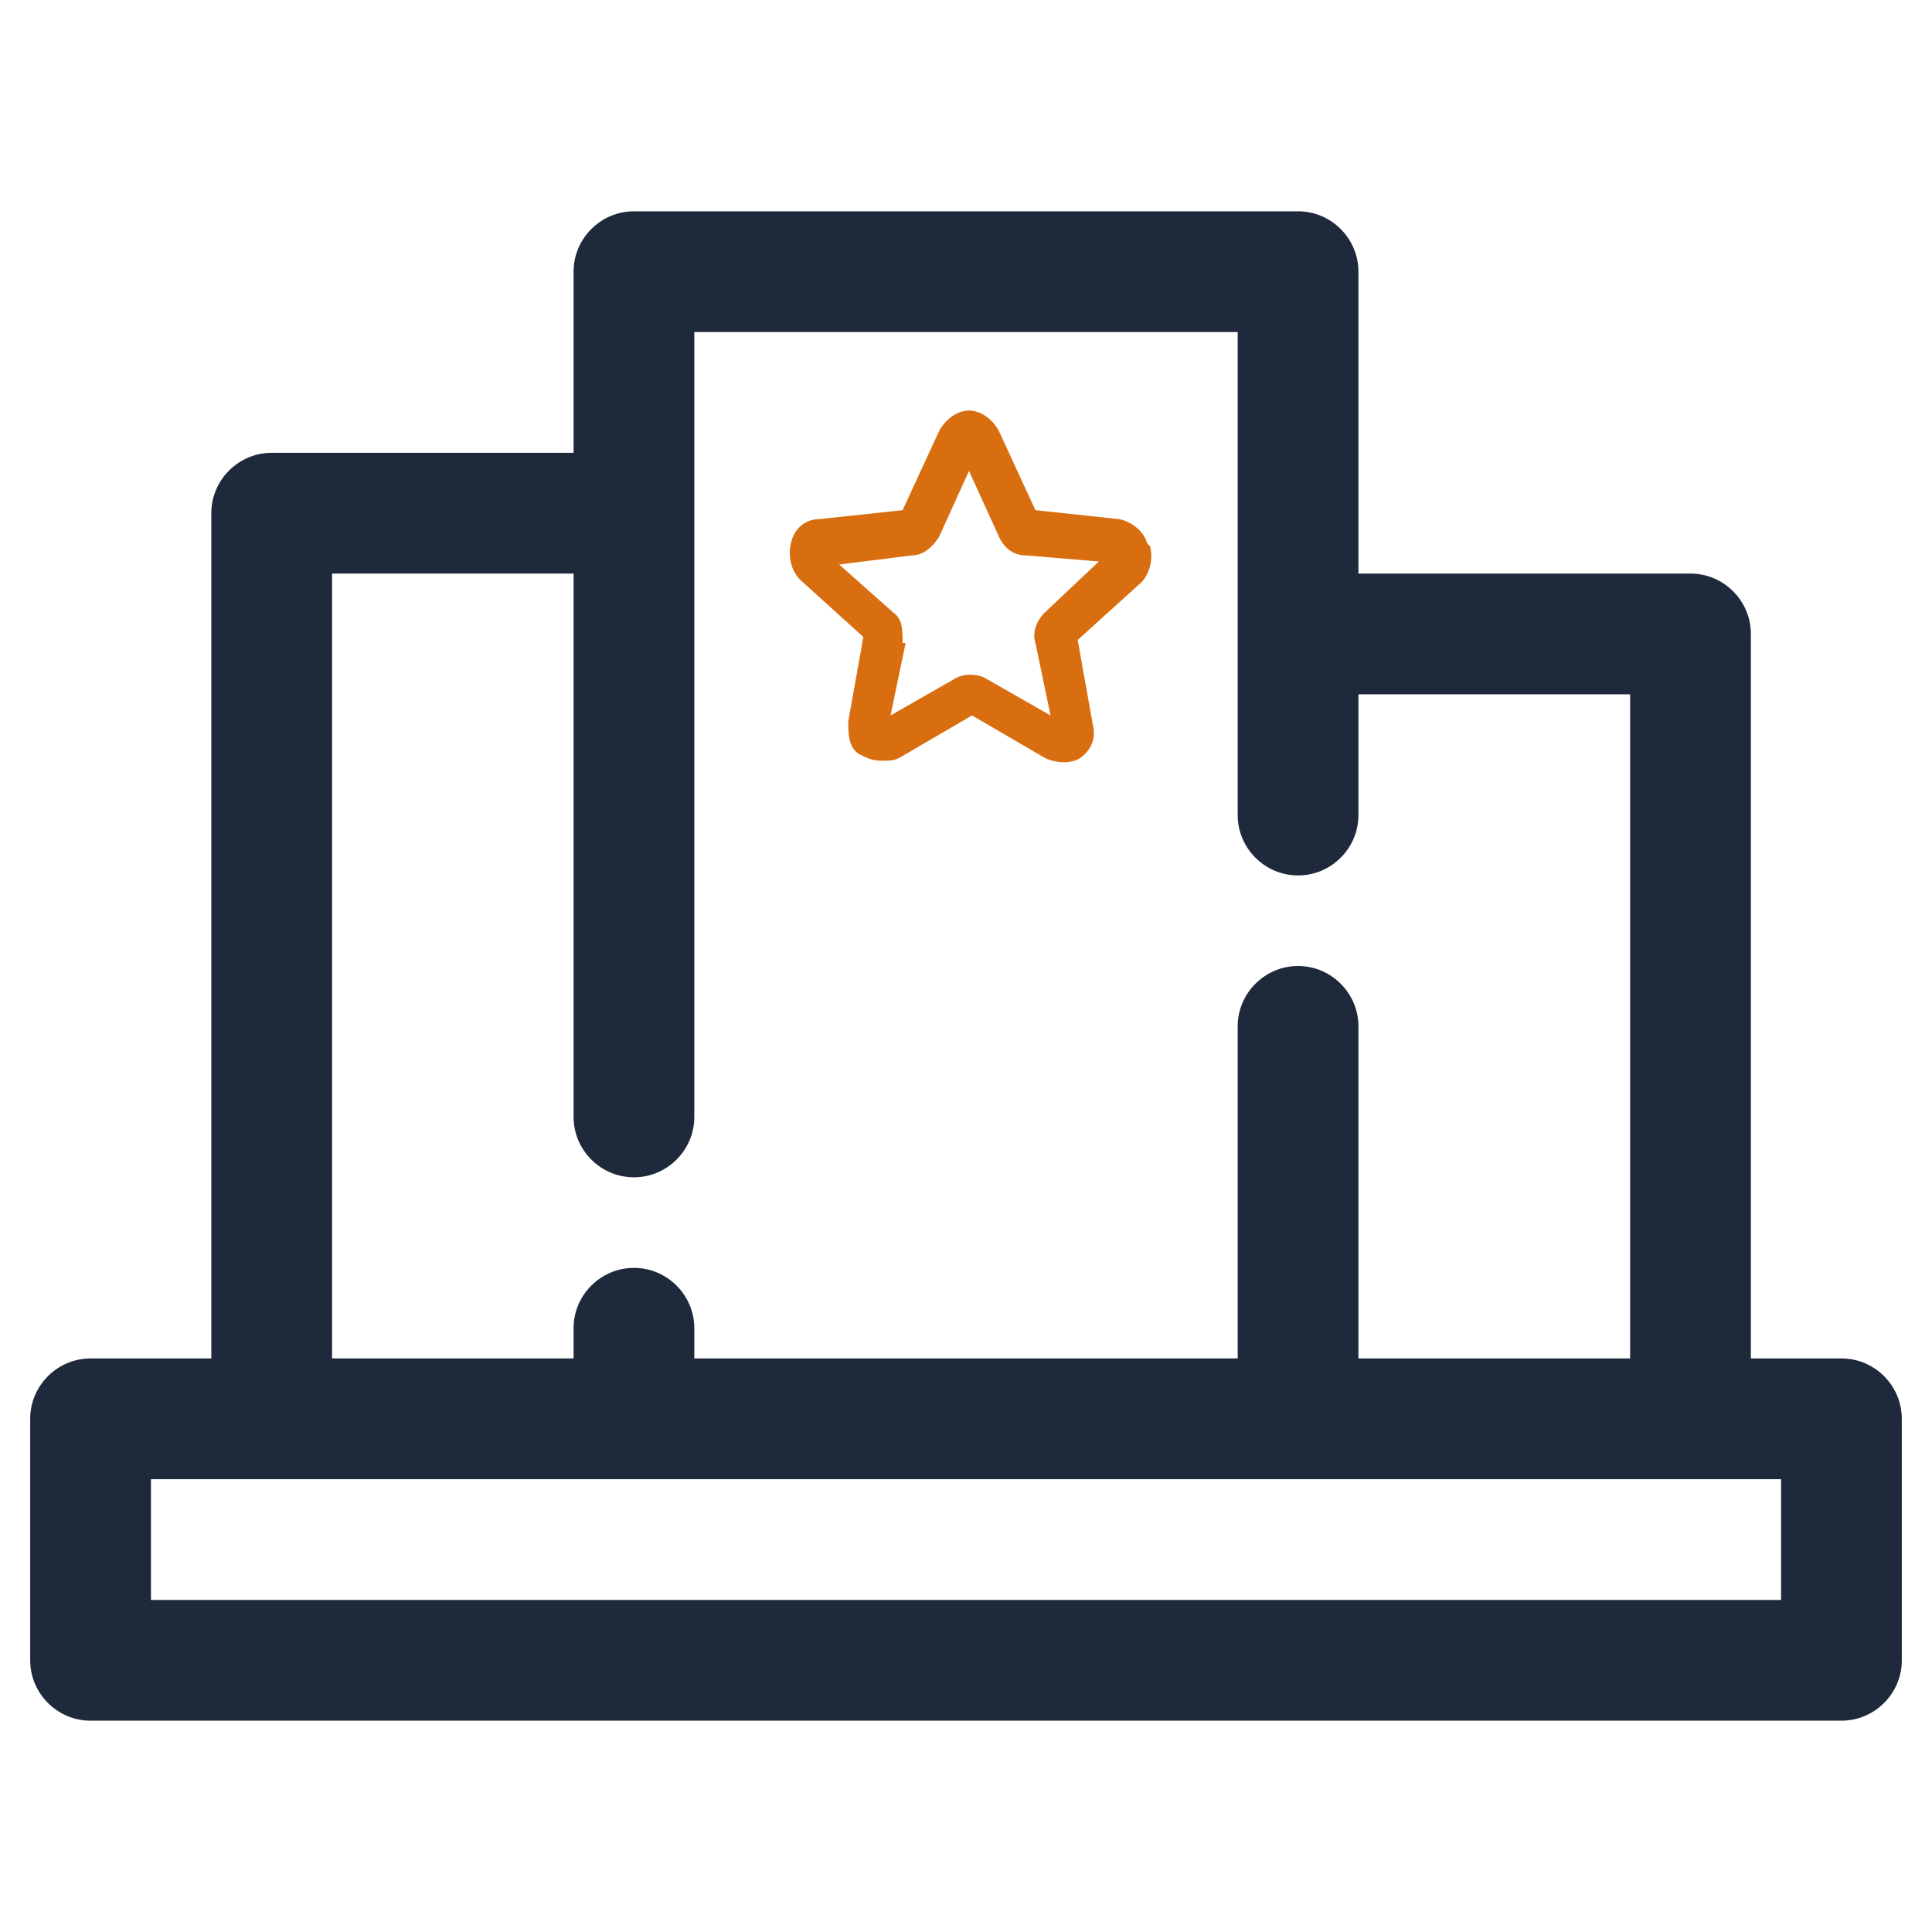 <svg id="Layer_1" xmlns="http://www.w3.org/2000/svg" version="1.1" viewBox="0 0 64 64">
  <defs>
    <style>

      .st0 {
        fill: #1e293b;
      }

      #logo-star {
        fill: #d96e11;
      }
    </style>
  </defs>
  <path class="st0" d="M61,45h-3v-24c0-1.1-.9-2-2-2h-11v-10c0-1.1-.9-2-2-2h-22c-1.1,0-2,.9-2,2v6h-10c-1.1,0-2,.9-2,2v28H3c-1.1,0-2,.9-2,2v8c0,1.1.9,2,2,2h58c1.1,0,2-.9,2-2v-8c0-1.1-.9-2-2-2ZM11,19h8v18c0,1.1.9,2,2,2s2-.9,2-2V11h18v16c0,1.1.9,2,2,2s2-.9,2-2v-4h9v22h-9v-11c0-1.1-.9-2-2-2s-2,.9-2,2v11h-18v-1c0-1.1-.9-2-2-2s-2,.9-2,2v1h-8v-26ZM59,53H5v-4h54v4Z"/>
  <path id="logo-star" class="st1" d="M38,18c-.1-.4-.5-.7-.9-.8l-2.8-.3-1.2-2.6c-.2-.4-.6-.7-1-.7h0c-.4,0-.8.3-1,.7l-1.2,2.6-2.8.3c-.4,0-.8.3-.9.8-.1.4,0,.9.3,1.2l2.1,1.9-.5,2.8c0,.4,0,.9.4,1.1.2.1.4.2.7.2s.4,0,.6-.1l2.4-1.4,2.4,1.4c.4.2.9.2,1.2,0,.4-.3.5-.7.4-1.1l-.5-2.8,2.1-1.9c.3-.3.4-.8.3-1.2ZM29.9,21.3c0-.4,0-.8-.3-1l-1.8-1.6,2.4-.3c.4,0,.7-.3.9-.6l1-2.2,1,2.2c.2.4.5.6.9.6l2.4.2-1.8,1.7c-.3.3-.4.7-.3,1l.5,2.4-2.1-1.2c-.3-.2-.8-.2-1.1,0l-2.1,1.2.5-2.4Z"/>
</svg>